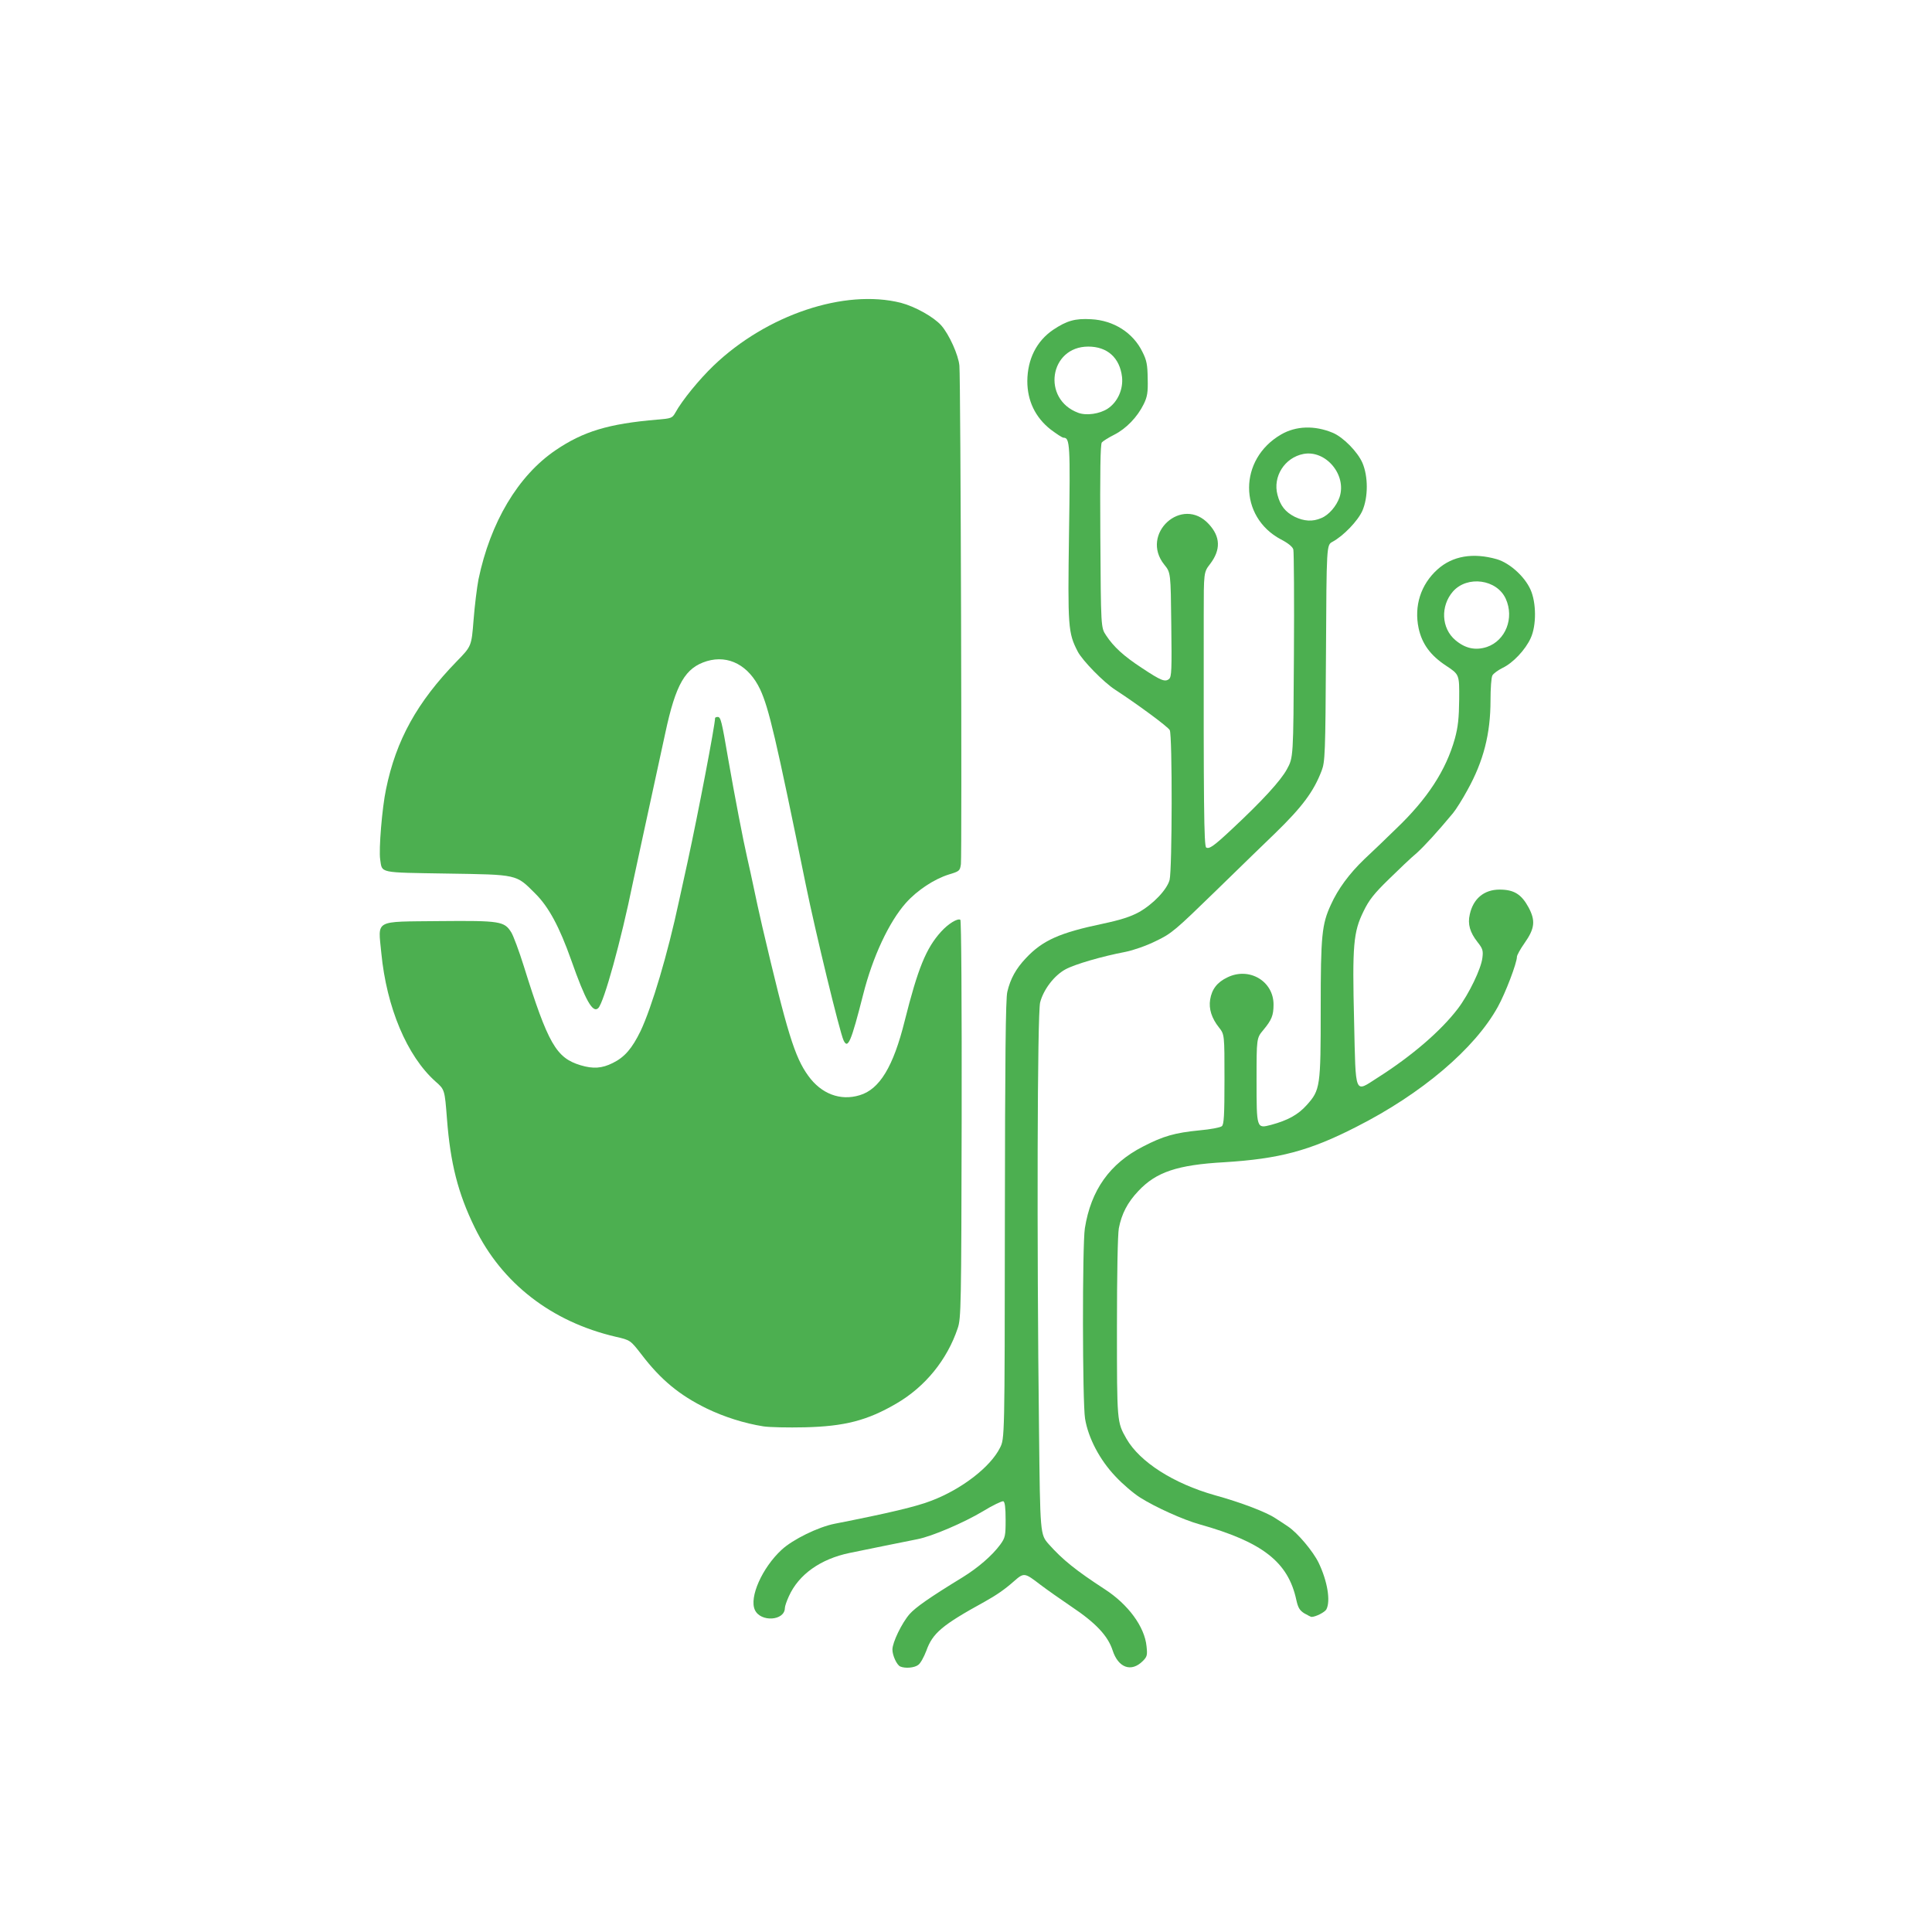 <?xml version="1.0" encoding="utf-8"?>
<!DOCTYPE svg PUBLIC "-//W3C//DTD SVG 1.0//EN" "http://www.w3.org/TR/2001/REC-SVG-20010904/DTD/svg10.dtd">
<svg version="1.0" xmlns="http://www.w3.org/2000/svg" width="1024px" height="1024px" viewBox="0 0 1024 1024" preserveAspectRatio="xMidYMid meet">
 <defs>
   <style>
     .logo-color {
       fill: #4CAF50;
     }

     @media (prefers-color-scheme: dark) {
       .logo-color {
         fill: #00f5d4;
       }
     }
   </style>
 </defs>
 <g class="logo-color">
  <path d="M477.2 883.3 c-1.8 -0.7 -4.2 -5.8 -4.2 -9 0 -3.8 5 -14.1 9.1 -18.8 3.2 -3.6 10.6 -8.8 28.1 -19.5 8.1 -5 15.7 -11.5 20 -17.4 2.6 -3.6 2.8 -4.6 2.8 -13.1 0 -6.5 -0.4 -9.4 -1.2 -9.8 -0.7 -0.2 -5.6 2.1 -10.8 5.3 -10.2 6.1 -27 13.3 -34.7 14.8 -7.5 1.5 -25.9 5.2 -36 7.3 -15.4 3.2 -27 11.4 -32.2 23 -1.1 2.4 -2.1 5.2 -2.1 6.2 -0.1 6.8 -12.9 7.6 -15.9 1 -3.1 -6.7 3.9 -22.4 14.2 -31.9 5.8 -5.4 19.4 -12.1 28.2 -13.8 28.5 -5.6 43.3 -9.1 51.2 -12.2 16 -6.1 31.2 -17.8 36.3 -28 2.5 -4.9 2.5 -4.9 2.6 -120.9 0.1 -85.6 0.4 -117.3 1.3 -120.8 1.6 -6.9 4.6 -12.3 9.8 -17.8 8.9 -9.5 17.9 -13.5 40.8 -18.3 9.4 -2 14.7 -3.7 19.1 -6.1 7.5 -4.2 14.9 -11.9 16.3 -17.1 1.4 -5.2 1.5 -76.8 0.1 -79.4 -0.9 -1.8 -17.4 -13.9 -28.9 -21.4 -6.1 -3.9 -17.5 -15.6 -19.9 -20.3 -5.1 -9.9 -5.3 -12.8 -4.6 -62.6 0.7 -47 0.5 -50.7 -2.9 -50.7 -0.7 0 -3.7 -2 -6.9 -4.4 -8.1 -6.4 -12.3 -15.2 -12.3 -25.6 0.1 -11.7 4.9 -21.2 13.7 -27.2 7.2 -4.8 11.6 -6.1 20.1 -5.6 12 0.6 22.3 7.2 27.2 17.3 2.3 4.5 2.7 6.9 2.8 14.2 0.2 7.3 -0.2 9.6 -2.1 13.5 -3.4 6.9 -9.3 13 -15.6 16.2 -3 1.5 -6 3.4 -6.6 4.1 -0.8 0.9 -1 16 -0.8 49.7 0.3 48.4 0.3 48.4 3 52.5 4 6.1 9.3 11 19.1 17.4 10.1 6.7 12.2 7.5 14.3 5.8 1.4 -1.1 1.5 -5 1.2 -28.8 -0.3 -27.6 -0.3 -27.6 -3.7 -31.8 -13.1 -16.3 9.5 -36.9 23.6 -21.5 6.2 6.7 6.4 13.6 0.7 21.1 -3.4 4.4 -3.4 4.4 -3.4 27.5 -0.1 99.4 0.1 122 1.3 122.8 1.6 1 4.2 -0.9 13.4 -9.5 16.3 -15.2 26.1 -25.9 29.4 -32 3.4 -6.2 3.4 -6.2 3.7 -60.2 0.2 -29.7 0 -55 -0.3 -56.2 -0.3 -1.4 -2.7 -3.4 -6.6 -5.4 -22.5 -12 -22.5 -42.5 0.1 -55.6 7.9 -4.6 17.8 -4.9 27.4 -0.9 5.5 2.3 13.1 10 15.7 15.9 3.1 7.2 3.1 18.2 0 25.4 -2.4 5.4 -10.1 13.4 -15.9 16.5 -3.1 1.7 -3.1 1.7 -3.4 59 -0.3 53.4 -0.5 57.6 -2.3 62.3 -4.2 11 -10.2 19.1 -24.6 33.1 -4.6 4.4 -18.7 18.1 -31.4 30.5 -21.7 21.1 -23.5 22.7 -31.9 26.7 -5 2.5 -12 4.9 -16 5.7 -12.6 2.4 -27 6.6 -31.9 9.3 -5.9 3.2 -11.6 10.6 -13.4 17.5 -1.5 5.8 -1.8 126.1 -0.6 226.2 0.6 55.8 0.6 55.8 5.2 61 7.3 8.2 14.4 13.9 29.6 23.8 12.4 8 21.2 19.9 22.2 30.3 0.5 4.7 0.3 5.5 -2 7.8 -6.1 6.1 -13 3.6 -16 -5.7 -2.5 -7.7 -9 -14.6 -21.9 -23.2 -5.6 -3.8 -13 -9 -16.3 -11.5 -8.6 -6.6 -8.7 -6.6 -14.3 -1.7 -4.5 4 -9.1 7.2 -15.4 10.7 -22.4 12.3 -27.5 16.6 -30.8 25.9 -1.3 3.4 -3.2 6.9 -4.4 7.6 -2 1.5 -6.8 1.9 -9.4 0.8z m223.1 -608.7 c4 -1.6 8.1 -6.4 9.7 -11.1 3.9 -11.8 -7.3 -25.1 -19.1 -22.9 -10 1.9 -16.4 12 -13.8 21.7 1.5 5.8 4.2 9.1 9.1 11.6 5 2.4 9.5 2.7 14.1 0.7z m-113.2 -58 c5.3 -3.5 8.3 -10.3 7.6 -16.8 -1.2 -10.2 -7.8 -16.1 -17.9 -16.1 -20.6 0 -24.8 27.9 -5.3 35.1 4.3 1.6 11.3 0.6 15.6 -2.2z"/>
  <path d="M691.3 855.1 c-2.5 -1.6 -3.3 -3 -4.2 -7 -4.3 -20.2 -17.9 -30.8 -51.4 -40.2 -8.6 -2.4 -23.4 -9.1 -31.3 -14.1 -3.4 -2.1 -9.4 -7.2 -13.2 -11.3 -8.3 -8.7 -14.4 -20.3 -16.1 -30.6 -1.4 -8.5 -1.5 -92 -0.1 -100.9 3.2 -20.2 13.2 -34.3 30.8 -43.3 10.8 -5.6 16.9 -7.3 30 -8.6 5.7 -0.5 11 -1.5 11.8 -2.2 1.1 -0.9 1.4 -5.5 1.4 -24.9 0 -23.7 0 -23.7 -2.9 -27.4 -3.9 -4.9 -5.5 -9.9 -4.7 -14.8 0.9 -5.5 3.7 -9.2 9.2 -11.8 11.5 -5.6 24.4 2 24.4 14.4 0 5.8 -1 8.2 -5.4 13.5 -3.6 4.3 -3.6 4.3 -3.6 26.6 0 25.8 0 25.7 7.7 23.7 8.9 -2.4 14.3 -5.4 18.8 -10.4 7.3 -8.1 7.5 -9.7 7.5 -51.2 0 -38.9 0.6 -44.7 5.4 -55.1 3.8 -8.4 9.7 -16.4 17.7 -24.1 4.1 -3.8 11.6 -11 16.7 -16 16.7 -15.9 26.6 -31.1 31.3 -47.9 1.7 -6.2 2.2 -10.9 2.3 -21 0.1 -13 0.1 -13 -7 -17.7 -8.2 -5.4 -12.7 -11.5 -14.5 -19.8 -2.5 -11.8 1.1 -23.2 10 -31.2 8 -7.2 18.9 -9 31.5 -5.4 6.7 2 14.6 9 17.8 16.1 3.1 6.9 3.2 19 0.1 25.7 -2.8 6.2 -9.4 13.2 -14.9 15.8 -2.4 1.2 -4.9 3 -5.4 4 -0.6 1 -1 7 -1 13.2 0 17.7 -3.7 32.2 -12.2 47.5 -2.7 5 -6.2 10.5 -7.7 12.3 -8.4 10.1 -15 17.3 -19.3 21.2 -2.8 2.3 -9.4 8.6 -14.7 13.8 -7.8 7.6 -10.5 11 -13.4 17 -5.4 11 -6 17.8 -5 58.5 0.9 39.7 0.1 37.6 12.3 29.8 18.3 -11.6 33.7 -24.9 42.7 -36.7 5.9 -7.8 12.4 -21.3 13 -27 0.5 -3.8 0.1 -4.9 -2.6 -8.3 -4 -5.1 -5.3 -9.5 -4.1 -14.6 1.8 -8.4 7.6 -13.2 15.8 -13.2 7.7 0 11.6 2.5 15.4 9.5 3.7 7 3.3 11.1 -2.2 18.9 -2.2 3.1 -4 6.4 -4 7.2 0 3.3 -6.1 19.3 -10.1 26.5 -12.2 22.2 -40.5 46.2 -75.1 63.7 -24.8 12.7 -40.9 16.9 -69.8 18.7 -25 1.4 -36.2 5.2 -45.6 15.2 -5.8 6.1 -8.9 12.1 -10.4 19.8 -0.6 3.3 -1 24.1 -1 52.6 0 50.2 0 50.1 5 58.9 7.1 12.4 25 23.8 46.9 30 13.8 3.8 27.4 9 32.1 12.2 2.4 1.5 5.4 3.5 6.7 4.4 5.1 3.4 13.3 13.2 16.2 19.2 4.7 9.8 6.4 20.3 4.1 24.7 -0.8 1.5 -5.7 4 -7.9 4 -0.3 0 -2 -0.9 -3.8 -1.9z m96.8 -512.2 c9.9 -3.4 14.6 -15.3 10 -25.5 -4.7 -10.4 -20.4 -12.5 -28 -3.9 -6.7 7.7 -6.2 19.5 1.3 25.8 5.2 4.4 10.6 5.6 16.7 3.6z"/>
  <path d="M404.6 756 c-10.1 -1.6 -20.8 -5 -30.1 -9.5 -14.3 -7 -24.2 -15.1 -34.5 -28.6 -5.9 -7.6 -5.9 -7.6 -13.7 -9.4 -33.9 -7.9 -60.3 -28.3 -74.7 -57.9 -8.9 -18.2 -12.9 -34.1 -14.7 -57.6 -1.2 -15.5 -1.2 -15.5 -6.1 -19.8 -15.1 -13.5 -25.9 -39.2 -28.7 -68.1 -1.7 -18 -4.3 -16.5 30.7 -16.9 32.5 -0.3 34.5 0.1 38.2 6 1.1 1.8 4.1 9.8 6.6 17.8 12.9 41.3 17.2 48.7 30.1 52.6 6.7 2 11.3 1.7 17.1 -1.2 6.3 -3.1 10.2 -7.7 14.7 -16.9 6 -12.7 14.4 -40.9 20.4 -69 1.1 -4.9 3.1 -14.2 4.5 -20.5 5.7 -26.2 14.6 -72.8 14.6 -76.4 0 -0.3 0.6 -0.6 1.4 -0.6 1.6 0 2.1 2 5.6 22.5 3.4 19.5 8 43.4 10 52 1 4.4 2.6 11.6 3.5 16 0.9 4.4 2.9 13.6 4.5 20.5 13.2 56.3 17.2 69.3 24.4 79.2 6.9 9.6 17 13.4 27.2 10.3 10.6 -3.1 17.9 -15.2 23.9 -39.4 7 -27.8 11.3 -38.5 19.3 -47.3 3.8 -4.2 8.7 -7.2 10.2 -6.3 0.5 0.3 0.8 42.6 0.7 105.8 -0.2 99.2 -0.3 105.5 -2.1 110.7 -5.6 16.7 -17.2 31 -32.5 39.9 -15.4 9 -27.4 12.1 -48.6 12.6 -8.8 0.2 -18.6 0 -21.9 -0.5z"/>
  <path d="M447.1 551.4 c-2.1 -4.6 -14.9 -57.4 -20 -82.4 -15.9 -78 -19.6 -93.7 -24.2 -103.6 -6 -12.7 -16.7 -18.4 -28.2 -15 -11.5 3.5 -16.5 12 -22.1 38.2 -3.6 16.4 -8.3 38.3 -11.7 53.9 -1.7 7.7 -4.1 19.2 -5.5 25.5 -6.2 30.5 -15.3 63.3 -18.3 66.3 -2.9 2.9 -6.8 -4 -14.3 -25.3 -6.3 -17.8 -12 -28.4 -19.2 -35.5 -10.2 -10.2 -9 -9.9 -46.9 -10.5 -36.3 -0.6 -34.1 -0.1 -35.2 -7.5 -0.8 -5.2 1 -27.3 3.1 -37.2 5.3 -26 16.5 -46.2 37.5 -67.8 7.8 -8 7.8 -8 8.9 -21.9 0.6 -7.7 1.8 -17.3 2.6 -21.5 6.3 -30.3 21 -55 40.9 -68.5 14.6 -9.9 27.9 -14 53.9 -16.2 7.4 -0.6 7.9 -0.8 9.5 -3.6 3.6 -6.6 12.7 -17.7 20.3 -25 28.2 -27 69.5 -40.8 99.3 -33.3 7.6 2 17.4 7.5 21.4 12 4.2 4.8 9.1 15.7 9.6 21.3 0.7 6.9 1.4 259.7 0.8 264.2 -0.5 3.6 -0.8 3.8 -6.4 5.5 -7.7 2.4 -16.7 8.3 -22.7 15 -9 10.1 -17.7 28.7 -22.7 48.6 -6.4 25.1 -8.1 29.2 -10.4 24.3z"/>
 </g>
</svg>